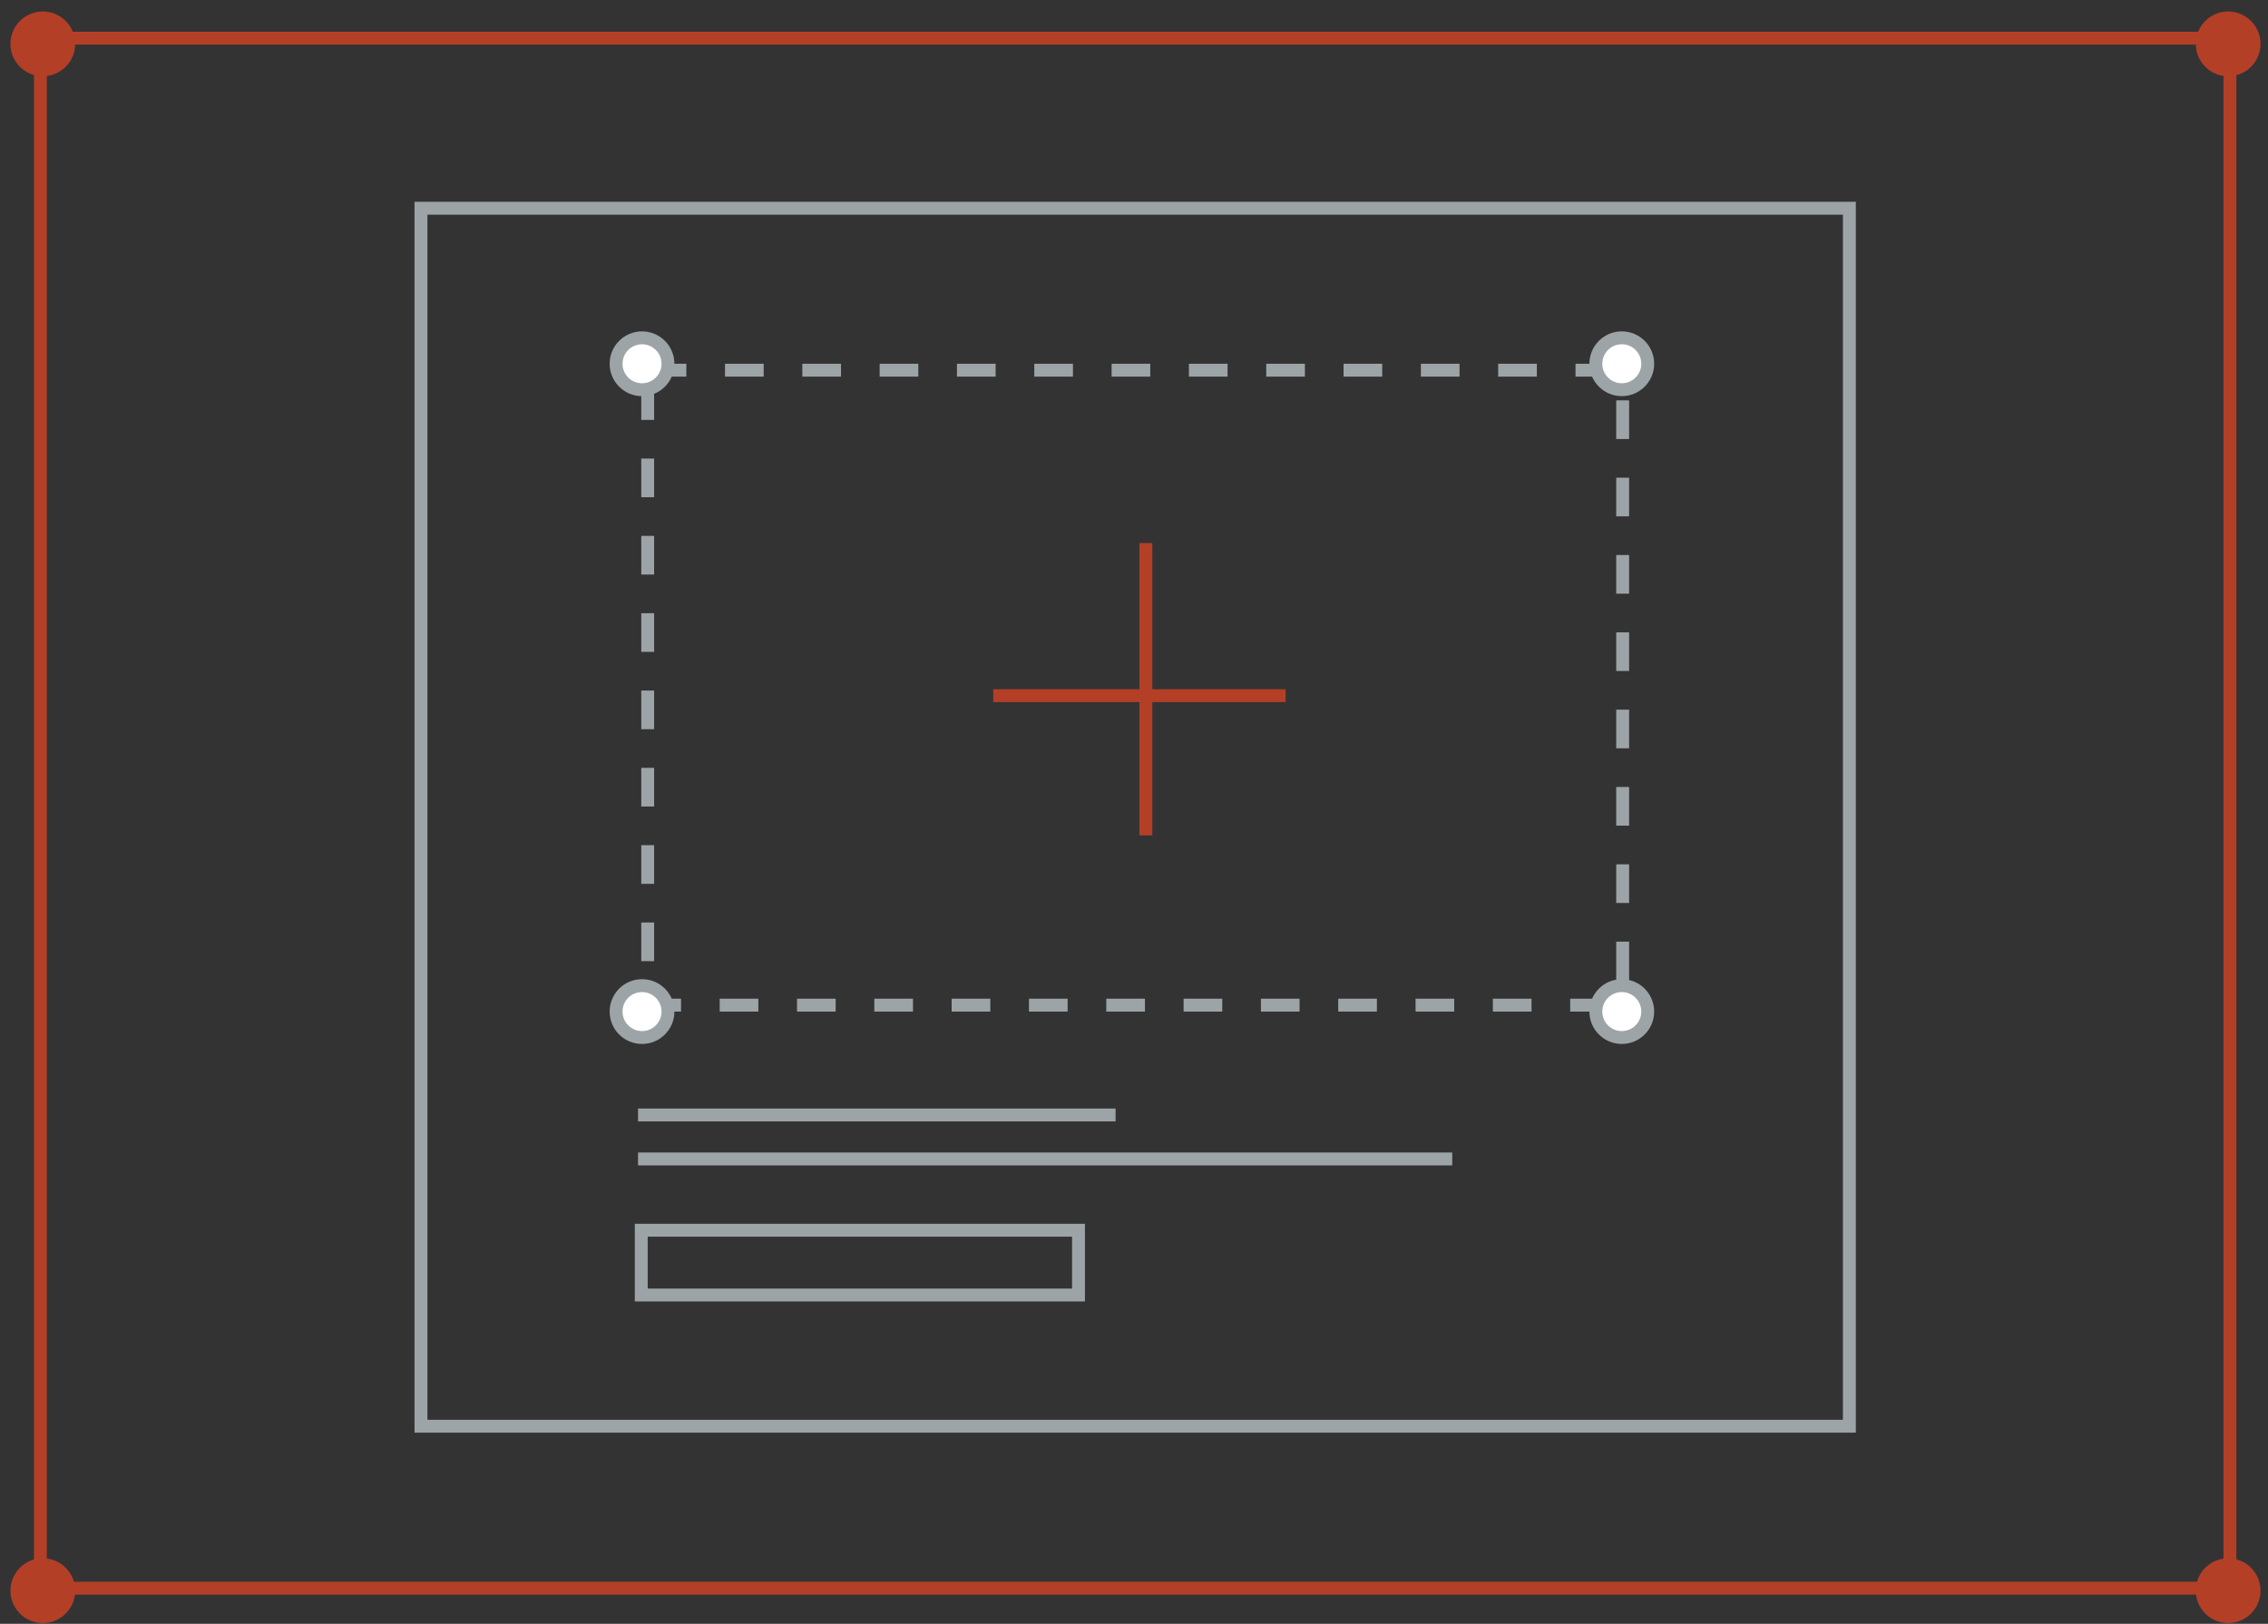 <?xml version="1.0" standalone="no"?>
<svg width="176" height="126" viewBox="0 0 176 126" fill="none" xmlns="http://www.w3.org/2000/svg">
<rect x="0" y="0" width="176" height="126" fill="#333333" stroke="none"/>
<circle cx="3.322" cy="123.429" r="2.513" fill="#B33F27"/>
<circle cx="3.322" cy="3.404" r="2.513" fill="#B33F27"/>
<circle cx="172.908" cy="123.429" r="2.513" fill="#B33F27"/>
<circle cx="172.908" cy="3.404" r="2.513" fill="#B33F27"/>
<rect x="32.668" y="16.159" width="110.847" height="94.51" stroke="#9DA4A7"/>
<rect x="3.133" y="2.963" width="169.913" height="120.273" stroke="#B33F27"/>
<line x1="88.922" y1="42.138" x2="88.922" y2="64.825" stroke="#B33F27"/>
<line x1="99.766" y1="53.981" x2="77.078" y2="53.981" stroke="#B33F27"/>
<rect x="50.262" y="28.726" width="75.659" height="49.269" stroke="#9DA4A7" stroke-dasharray="3 3"/>
<line x1="49.512" y1="89.931" x2="112.696" y2="89.931" stroke="#9DA4A7"/>
<line x1="49.512" y1="86.516" x2="86.57" y2="86.516" stroke="#9DA4A7"/>
<path fill-rule="evenodd" clip-rule="evenodd" d="M83.693 100.487H49.762V95.46H83.693V100.487Z" stroke="#9DA4A7"/>
<circle cx="49.822" cy="28.227" r="2.013" fill="white" stroke="#9DA4A7"/>
<circle cx="49.822" cy="78.494" r="2.013" fill="white" stroke="#9DA4A7"/>
<circle cx="125.853" cy="28.226" r="2.013" fill="white" stroke="#9DA4A7"/>
<circle cx="125.853" cy="78.494" r="2.013" fill="white" stroke="#9DA4A7"/>
</svg>
